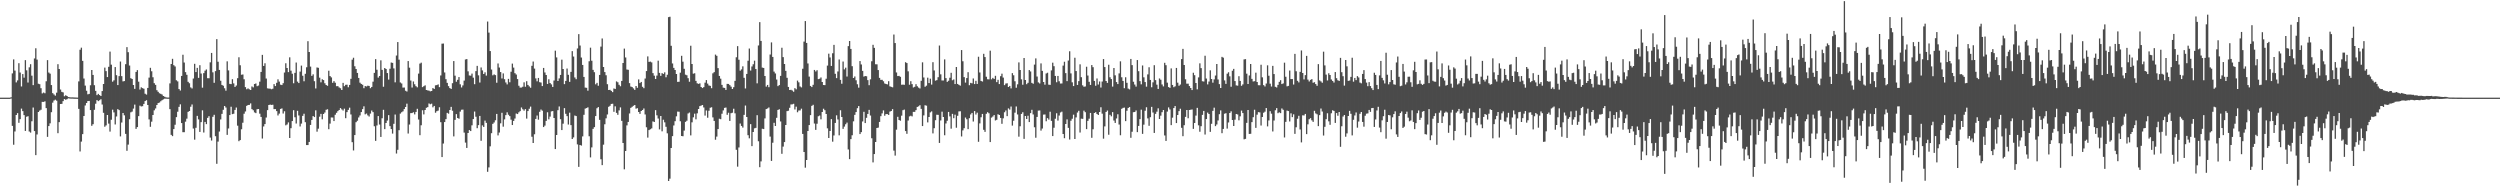<?xml version="1.0" encoding="UTF-8"?>
<svg xmlns="http://www.w3.org/2000/svg" width="1920" height="150">
  <path d="M0 75.000h1v1.000H0zM1 75.000h1v1.000H1zM2 75.000h1v1.000H2zM3 75.000h1v1.000H3zM4 75.000h1v1.000H4zM5 75.000h1v1.000H5zM6 75.000h1v1.000H6zM7 75.000h1v1.000H7zM8 74.681h1v1.000H8zM9 56.368h1v40.293H9zM10 45.606h1v65.567H10zM11 54.201h1v46.786H11zM12 63.270h1v25.026H12zM13 61.754h1v25.116H13zM14 48.545h1v45.758H14zM15 55.708h1v35.765H15zM16 66.389h1v17.027H16zM17 56.885h1v28.478H17zM18 59.657h1v28.760H18zM19 46.176h1v54.369H19zM20 54.029h1v35.633H20zM21 63.397h1v25.841H21zM22 51.715h1v49.314H22zM23 49.319h1v52.519H23zM24 58.122h1v35.023H24zM25 65.357h1v17.223H25zM26 44.898h1v55.740H26zM27 37.081h1v82.066H27zM28 45.775h1v57.492H28zM29 64.289h1v21.705H29zM30 64.657h1v20.289H30zM31 67.719h1v16.556H31zM32 71.718h1v6.506H32zM33 71.068h1v7.218H33zM34 71.633h1v6.172H34zM35 62.417h1v20.641H35zM36 46.158h1v58.932H36zM37 55.689h1v41.120H37zM38 56.567h1v38.133H38zM39 65.339h1v20.818H39zM40 71.548h1v7.308H40zM41 72.529h1v4.701H41zM42 73.490h1v3.047H42zM43 71.154h1v6.137H43zM44 49.280h1v53.011H44zM45 52.991h1v40.793H45zM46 68.759h1v11.103H46zM47 70.559h1v9.214H47zM48 70.977h1v6.712H48zM49 73.937h1v2.141H49zM50 73.160h1v3.464H50zM51 73.722h1v2.442H51zM52 74.541h1v1.000H52zM53 74.674h1v1.000H53zM54 74.790h1v1.000H54zM55 74.761h1v1.000H55zM56 74.811h1v1.000H56zM57 74.877h1v1.000H57zM58 74.891h1v1.000H58zM59 74.948h1v1.000H59zM60 62.534h1v21.073H60zM61 38.210h1v78.111H61zM62 36.619h1v72.127H62zM63 46.755h1v56.266H63zM64 60.297h1v28.798H64zM65 65.762h1v15.237H65zM66 69.663h1v9.436H66zM67 72.435h1v5.179H67zM68 72.115h1v5.409H68zM69 65.503h1v19.038H69zM70 53.784h1v42.811H70zM71 57.571h1v37.817H71zM72 65.446h1v18.877H72zM73 69.761h1v9.902H73zM74 73.076h1v3.780H74zM75 72.115h1v5.564H75zM76 73.008h1v4.001H76zM77 73.734h1v2.504H77zM78 69.962h1v10.319H78zM79 64.514h1v22.125H79zM80 51.896h1v45.442H80zM81 54.647h1v41.660H81zM82 59.204h1v29.109H82zM83 51.314h1v43.608H83zM84 39.622h1v61.462H84zM85 49.643h1v42.327H85zM86 62.717h1v21.511H86zM87 61.697h1v24.617H87zM88 51.489h1v44.088H88zM89 57.763h1v31.680H89zM90 65.310h1v18.525H90zM91 58.483h1v26.124H91zM92 47.273h1v57.456H92zM93 58.480h1v35.629H93zM94 62.507h1v24.290H94zM95 62.275h1v26.307H95zM96 49.312h1v53.477H96zM97 36.213h1v79.577H97zM98 40.095h1v70.969H98zM99 50.330h1v41.212H99zM100 60.080h1v26.178H100zM101 60.664h1v25.029H101zM102 65.281h1v18.137H102zM103 68.268h1v12.060H103zM104 55.247h1v43.737H104zM105 53.878h1v43.725H105zM106 62.717h1v26.472H106zM107 68.746h1v12.412H107zM108 67.094h1v14.652H108zM109 67.679h1v13.885H109zM110 68.159h1v11.649H110zM111 71.969h1v5.637H111zM112 72.659h1v4.308H112zM113 67.518h1v13.105H113zM114 59.594h1v32.129H114zM115 52.082h1v45.305H115zM116 54.730h1v38.704H116zM117 59.327h1v28.983H117zM118 63.892h1v20.854H118zM119 65.171h1v18.122H119zM120 69.268h1v11.358H120zM121 70.522h1v8.616H121zM122 71.623h1v7.100H122zM123 72.083h1v5.697H123zM124 72.623h1v4.332H124zM125 73.708h1v2.620H125zM126 74.304h1v1.452H126zM127 74.760h1v1.000H127zM128 74.904h1v1.000H128zM129 74.903h1v1.000H129zM130 64.047h1v19.765H130zM131 49.167h1v54.396H131zM132 45.140h1v59.409H132zM133 50.078h1v49.035H133zM134 51.063h1v44.723H134zM135 61.635h1v28.303H135zM136 62.510h1v23.299H136zM137 68.394h1v13.697H137zM138 69.551h1v10.589H138zM139 58.322h1v36.195H139zM140 42.034h1v59.499H140zM141 48.019h1v53.510H141zM142 55.419h1v38.022H142zM143 57.444h1v33.696H143zM144 62.800h1v23.090H144zM145 63.962h1v21.261H145zM146 67.120h1v14.831H146zM147 67.928h1v12.278H147zM148 60.321h1v38.411H148zM149 48.983h1v58.281H149zM150 55.339h1v42.817H150zM151 52.103h1v36.904H151zM152 59.813h1v31.883H152zM153 50.098h1v51.231H153zM154 56.483h1v37.307H154zM155 67.308h1v17.427H155zM156 56.145h1v45.666H156zM157 54.276h1v39.346H157zM158 53.348h1v41.967H158zM159 60.043h1v30.484H159zM160 60.099h1v29.123H160zM161 47.860h1v57.821H161zM162 40.655h1v67.255H162zM163 55.538h1v34.181H163zM164 63.567h1v24.623H164zM165 54.651h1v49.960H165zM166 30.067h1v95.713H166zM167 47.389h1v61.370H167zM168 53.726h1v47.290H168zM169 61.990h1v29.735H169zM170 65.222h1v22.218H170zM171 65.860h1v18.485H171zM172 67.777h1v13.633H172zM173 69.647h1v12.945H173zM174 47.097h1v56.468H174zM175 54.059h1v44.627H175zM176 64.394h1v23.964H176zM177 64.612h1v17.380H177zM178 60.842h1v26.800H178zM179 64.043h1v23.327H179zM180 66.761h1v17.669H180zM181 65.716h1v16.847H181zM182 60.046h1v36.455H182zM183 43.975h1v64.453H183zM184 50.113h1v57.440H184zM185 57.395h1v41.889H185zM186 57.203h1v37.077H186zM187 60.863h1v26.496H187zM188 66.900h1v18.706H188zM189 68.548h1v12.764H189zM190 67.873h1v12.791H190zM191 68.590h1v11.946H191zM192 69.127h1v10.261H192zM193 66.413h1v17.393H193zM194 67.122h1v17.585H194zM195 64.504h1v21.841H195zM196 64.115h1v22.750H196zM197 66.178h1v17.754H197zM198 65.691h1v18.046H198zM199 62.725h1v24.554H199zM200 55.240h1v34.548H200zM201 42.133h1v64.285H201zM202 50.658h1v46.444H202zM203 48.589h1v46.696H203zM204 60.296h1v29.994H204zM205 67.817h1v16.753H205zM206 68.047h1v12.599H206zM207 68.095h1v12.250H207zM208 68.532h1v12.076H208zM209 68.142h1v12.299H209zM210 64.621h1v19.198H210zM211 66.076h1v17.696H211zM212 63.577h1v21.786H212zM213 60.915h1v27.774H213zM214 62.651h1v24.583H214zM215 65.003h1v18.636H215zM216 65.322h1v17.932H216zM217 63.916h1v23.283H217zM218 55.687h1v29.760H218zM219 48.566h1v47.706H219zM220 52.228h1v43.361H220zM221 55.377h1v38.606H221zM222 44.030h1v61.956H222zM223 54.281h1v44.172H223zM224 56.634h1v36.363H224zM225 63.933h1v20.687H225zM226 55.937h1v34.108H226zM227 48.048h1v46.839H227zM228 62.684h1v22.429H228zM229 63.815h1v24.873H229zM230 55.015h1v42.126H230zM231 50.390h1v44.523H231zM232 58.158h1v30.835H232zM233 62.422h1v24.940H233zM234 56.701h1v37.141H234zM235 51.661h1v59.732H235zM236 31.638h1v79.752H236zM237 39.952h1v69.038H237zM238 51.127h1v44.826H238zM239 58.268h1v33.823H239zM240 57.078h1v32.078H240zM241 62.357h1v27.561H241zM242 67.932h1v16.814H242zM243 51.836h1v49.281H243zM244 52.085h1v46.750H244zM245 59.657h1v29.932H245zM246 63.234h1v24.211H246zM247 60.894h1v30.737H247zM248 61.488h1v26.039H248zM249 63.967h1v22.483H249zM250 65.265h1v19.068H250zM251 65.893h1v18.033H251zM252 54.326h1v44.916H252zM253 58.414h1v36.534H253zM254 59.450h1v30.772H254zM255 63.588h1v26.677H255zM256 62.317h1v30.674H256zM257 63.545h1v24.568H257zM258 66.207h1v20.405H258zM259 66.172h1v19.186H259zM260 67.181h1v17.284H260zM261 67.784h1v15.235H261zM262 69.111h1v14.899H262zM263 63.617h1v21.298H263zM264 66.218h1v17.238H264zM265 65.148h1v25.623H265zM266 65.021h1v21.083H266zM267 67.015h1v17.355H267zM268 65.242h1v17.452H268zM269 60.495h1v27.425H269zM270 45.802h1v63.431H270zM271 44.331h1v71.216H271zM272 50.901h1v52.846H272zM273 52.997h1v40.849H273zM274 55.999h1v36.744H274zM275 59.851h1v30.339H275zM276 63.485h1v25.217H276zM277 64.436h1v21.648H277zM278 65.098h1v18.727H278zM279 67.729h1v13.914H279zM280 66.117h1v21.671H280zM281 66.426h1v20.774H281zM282 65.791h1v22.852H282zM283 65.982h1v23.534H283zM284 67.747h1v19.502H284zM285 66.763h1v18.129H285zM286 62.696h1v23.416H286zM287 55.982h1v40.974H287zM288 45.406h1v62.778H288zM289 53.549h1v42.783H289zM290 59.578h1v29.561H290zM291 58.343h1v37.300H291zM292 46.336h1v58.828H292zM293 53.646h1v37.172H293zM294 66.633h1v17.673H294zM295 52.232h1v46.950H295zM296 52.983h1v41.483H296zM297 56.093h1v36.486H297zM298 61.111h1v27.335H298zM299 52.768h1v44.107H299zM300 48.042h1v51.088H300zM301 48.296h1v54.287H301zM302 52.514h1v42.563H302zM303 63.255h1v24.707H303zM304 42.642h1v75.287H304zM305 32.297h1v82.726H305zM306 45.817h1v54.152H306zM307 63.354h1v23.881H307zM308 64.113h1v22.103H308zM309 67.286h1v18.197H309zM310 67.246h1v16.515H310zM311 69.702h1v12.460H311zM312 70.272h1v9.366H312zM313 46.877h1v55.694H313zM314 51.969h1v43.699H314zM315 61.831h1v25.053H315zM316 67.201h1v19.641H316zM317 62.576h1v23.652H317zM318 64.715h1v23.161H318zM319 66.219h1v19.725H319zM320 67.046h1v16.535H320zM321 56.533h1v35.265H321zM322 48.854h1v54.959H322zM323 48.122h1v48.067H323zM324 66.907h1v17.759H324zM325 66.184h1v21.688H325zM326 65.534h1v18.969H326zM327 69.107h1v13.663H327zM328 69.403h1v12.865H328zM329 69.643h1v9.794H329zM330 70.153h1v9.899H330zM331 69.884h1v9.736H331zM332 67.650h1v14.795H332zM333 68.284h1v13.096H333zM334 65.544h1v21.061H334zM335 65.325h1v20.093H335zM336 64.811h1v20.110H336zM337 66.894h1v15.472H337zM338 57.944h1v35.910H338zM339 33.542h1v87.066H339zM340 33.455h1v76.794H340zM341 55.677h1v38.057H341zM342 60.805h1v30.708H342zM343 63.617h1v23.077H343zM344 66.129h1v21.167H344zM345 67.652h1v16.841H345zM346 68.281h1v13.777H346zM347 63.904h1v21.134H347zM348 46.911h1v57.823H348zM349 58.107h1v33.962H349zM350 62.757h1v24.906H350zM351 61.301h1v29.320H351zM352 59.195h1v31.970H352zM353 64.754h1v20.940H353zM354 67.155h1v17.124H354zM355 65.576h1v18.590H355zM356 61.903h1v39.947H356zM357 45.644h1v63.896H357zM358 45.341h1v68.289H358zM359 54.773h1v47.395H359zM360 57.961h1v41.943H360zM361 58.134h1v42.515H361zM362 56.502h1v39.733H362zM363 59.639h1v31.822H363zM364 64.668h1v21.009H364zM365 54.626h1v35.036H365zM366 50.600h1v47.861H366zM367 57.878h1v38.235H367zM368 63.411h1v25.641H368zM369 51.830h1v56.312H369zM370 54.071h1v42.214H370zM371 56.825h1v40.646H371zM372 55.573h1v37.067H372zM373 58.082h1v36.276H373zM374 16.532h1v115.409H374zM375 25.023h1v103.530H375zM376 39.195h1v73.206H376zM377 53.391h1v48.882H377zM378 57.845h1v37.301H378zM379 57.128h1v36.937H379zM380 57.687h1v34.661H380zM381 63.526h1v23.966H381zM382 48.755h1v55.228H382zM383 51.891h1v49.872H383zM384 55.338h1v39.364H384zM385 60.275h1v26.368H385zM386 56.383h1v40.917H386zM387 60.809h1v30.881H387zM388 63.346h1v25.083H388zM389 64.820h1v21.457H389zM390 60.576h1v27.531H390zM391 63.176h1v26.028H391zM392 55.083h1v36.828H392zM393 48.830h1v47.195H393zM394 51.908h1v40.976H394zM395 56.235h1v34.782H395zM396 57.228h1v29.975H396zM397 60.705h1v26.874H397zM398 65.821h1v20.438H398zM399 67.287h1v18.072H399zM400 67.201h1v15.335H400zM401 66.627h1v17.308H401zM402 63.212h1v21.782H402zM403 66.606h1v17.194H403zM404 62.367h1v28.715H404zM405 65.214h1v20.062H405zM406 66.368h1v17.160H406zM407 67.393h1v14.501H407zM408 50.540h1v54.480H408zM409 47.233h1v62.594H409zM410 52.690h1v50.415H410zM411 60.200h1v31.135H411zM412 62.452h1v26.265H412zM413 59.874h1v32.017H413zM414 63.154h1v22.727H414zM415 63.391h1v20.719H415zM416 66.088h1v18.910H416zM417 52.176h1v45.392H417zM418 55.672h1v40.766H418zM419 57.587h1v35.257H419zM420 64.480h1v21.721H420zM421 60.870h1v30.782H421zM422 63.776h1v25.788H422zM423 64.825h1v20.753H423zM424 66.762h1v18.537H424zM425 61.862h1v28.757H425zM426 38.896h1v75.604H426zM427 44.058h1v59.611H427zM428 62.218h1v22.435H428zM429 60.200h1v21.550H429zM430 57.527h1v34.021H430zM431 45.827h1v54.078H431zM432 53.004h1v41.954H432zM433 64.622h1v18.400H433zM434 62.149h1v25.243H434zM435 52.612h1v36.581H435zM436 57.434h1v38.194H436zM437 62.850h1v23.686H437zM438 55.205h1v40.918H438zM439 39.262h1v67.509H439zM440 43.423h1v62.083H440zM441 59.517h1v29.208H441zM442 60.846h1v28.284H442zM443 37.229h1v73.681H443zM444 26.210h1v101.968H444zM445 34.974h1v76.389H445zM446 44.185h1v67.626H446zM447 49.894h1v54.872H447zM448 59.109h1v29.053H448zM449 67.266h1v16.137H449zM450 67.452h1v15.548H450zM451 69.621h1v12.807H451zM452 47.046h1v57.589H452zM453 36.632h1v84.228H453zM454 46.622h1v66.602H454zM455 53.638h1v45.336H455zM456 55.452h1v42.175H456zM457 64.757h1v24.394H457zM458 63.660h1v19.502H458zM459 65.863h1v16.377H459zM460 57.571h1v34.469H460zM461 35.797h1v86.532H461zM462 29.552h1v97.260H462zM463 51.445h1v59.653H463zM464 55.364h1v40.086H464zM465 57.819h1v33.049H465zM466 64.678h1v23.221H466zM467 69.132h1v12.867H467zM468 68.991h1v12.281H468zM469 69.779h1v10.061H469zM470 70.747h1v8.935H470zM471 67.933h1v17.920H471zM472 68.297h1v13.374H472zM473 62.517h1v24.183H473zM474 63.185h1v24.993H474zM475 65.108h1v19.700H475zM476 66.231h1v16.236H476zM477 62.167h1v30.634H477zM478 48.362h1v61.445H478zM479 37.347h1v92.711H479zM480 44.126h1v71.860H480zM481 53.420h1v42.901H481zM482 53.617h1v40.016H482zM483 63.865h1v23.275H483zM484 66.472h1v16.372H484zM485 66.856h1v15.151H485zM486 67.880h1v13.381H486zM487 69.032h1v11.632H487zM488 66.037h1v17.419H488zM489 67.449h1v15.631H489zM490 60.965h1v25.056H490zM491 63.788h1v23.665H491zM492 62.928h1v22.330H492zM493 66.641h1v17.814H493zM494 67.740h1v15.542H494zM495 60.289h1v27.620H495zM496 54.575h1v43.168H496zM497 43.332h1v62.339H497zM498 47.522h1v52.394H498zM499 47.310h1v51.958H499zM500 47.935h1v50.684H500zM501 56.188h1v37.038H501zM502 58.138h1v35.554H502zM503 60.660h1v23.909H503zM504 58.086h1v30.479H504zM505 46.584h1v44.436H505zM506 55.938h1v43.428H506zM507 58.252h1v30.853H507zM508 56.151h1v44.715H508zM509 56.758h1v35.216H509zM510 55.557h1v38.390H510zM511 59.351h1v38.041H511zM512 57.372h1v45.052H512zM513 13.173h1v125.829H513zM514 12.874h1v124.350H514zM515 35.186h1v78.487H515zM516 48.731h1v55.820H516zM517 52.145h1v44.237H517zM518 53.745h1v39.314H518zM519 56.832h1v32.512H519zM520 62.870h1v22.864H520zM521 62.757h1v23.034H521zM522 55.822h1v37.328H522zM523 42.841h1v61.589H523zM524 47.348h1v57.324H524zM525 52.854h1v47.438H525zM526 57.364h1v36.221H526zM527 57.800h1v34.905H527zM528 60.081h1v27.044H528zM529 62.789h1v23.654H529zM530 35.099h1v68.876H530zM531 49.176h1v44.794H531zM532 56.579h1v33.553H532zM533 56.245h1v31.070H533zM534 62.098h1v29.533H534zM535 63.997h1v23.056H535zM536 64.397h1v19.338H536zM537 64.017h1v17.479H537zM538 66.805h1v14.276H538zM539 67.614h1v13.040H539zM540 66.939h1v15.585H540zM541 63.466h1v25.313H541zM542 61.505h1v23.350H542zM543 64.184h1v26.221H543zM544 65.641h1v19.389H544zM545 65.958h1v16.793H545zM546 67.746h1v14.633H546zM547 56.322h1v33.824H547zM548 55.373h1v37.526H548zM549 41.915h1v65.385H549zM550 42.872h1v62.056H550zM551 52.320h1v46.816H551zM552 58.318h1v32.850H552zM553 60.439h1v31.121H553zM554 65.159h1v22.187H554zM555 67.314h1v17.465H555zM556 67.519h1v15.333H556zM557 69.057h1v13.554H557zM558 64.427h1v23.739H558zM559 64.453h1v22.126H559zM560 65.371h1v27.502H560zM561 66.552h1v20.374H561zM562 68.361h1v18.234H562zM563 66.962h1v16.563H563zM564 62.102h1v24.949H564zM565 43.996h1v71.070H565zM566 35.430h1v92.591H566zM567 45.877h1v67.368H567zM568 54.286h1v40.582H568zM569 53.293h1v43.434H569zM570 50.950h1v47.052H570zM571 59.737h1v28.495H571zM572 67.937h1v13.126H572zM573 56.789h1v33.087H573zM574 46.661h1v57.160H574zM575 37.294h1v68.939H575zM576 54.196h1v41.126H576zM577 51.053h1v61.177H577zM578 49.360h1v52.032H578zM579 46.601h1v51.977H579zM580 52.985h1v45.216H580zM581 64.021h1v24.462H581zM582 34.939h1v73.539H582zM583 17.002h1v111.408H583zM584 31.454h1v92.491H584zM585 51.894h1v46.992H585zM586 52.162h1v46.965H586zM587 58.363h1v32.587H587zM588 66.486h1v17.265H588zM589 65.226h1v18.096H589zM590 66.961h1v15.568H590zM591 41.891h1v63.030H591zM592 32.539h1v91.040H592zM593 43.716h1v65.917H593zM594 54.968h1v39.331H594zM595 56.403h1v40.349H595zM596 61.063h1v29.391H596zM597 66.151h1v18.255H597zM598 65.317h1v18.588H598zM599 58.277h1v34.992H599zM600 36.678h1v81.421H600zM601 43.892h1v68.706H601zM602 49.153h1v59.930H602zM603 54.444h1v41.565H603zM604 59.772h1v25.589H604zM605 66.782h1v18.281H605zM606 69.108h1v13.672H606zM607 68.962h1v11.250H607zM608 69.539h1v10.595H608zM609 70.430h1v9.294H609zM610 67.691h1v16.356H610zM611 68.605h1v13.324H611zM612 61.924h1v24.290H612zM613 63.206h1v21.701H613zM614 66.427h1v18.373H614zM615 67.147h1v16.316H615zM616 52.792h1v50.086H616zM617 31.935h1v84.796H617zM618 16.182h1v112.603H618zM619 32.986h1v89.902H619zM620 48.728h1v51.898H620zM621 58.822h1v37.210H621zM622 65.975h1v22.422H622zM623 66.876h1v14.439H623zM624 65.125h1v15.348H624zM625 53.710h1v41.147H625zM626 54.867h1v44.859H626zM627 53.906h1v41.144H627zM628 60.757h1v28.543H628zM629 60.478h1v28.232H629zM630 59.482h1v32.164H630zM631 62.957h1v23.069H631zM632 65.284h1v18.243H632zM633 65.371h1v19.252H633zM634 60.477h1v27.083H634zM635 50.367h1v48.185H635zM636 41.214h1v64.768H636zM637 44.149h1v56.454H637zM638 50.616h1v40.880H638zM639 40.923h1v67.875H639zM640 34.441h1v69.590H640zM641 56.674h1v37.737H641zM642 60.030h1v28.565H642zM643 54.864h1v36.893H643zM644 45.648h1v58.290H644zM645 61.339h1v23.323H645zM646 64.297h1v25.583H646zM647 47.267h1v51.695H647zM648 53.286h1v43.964H648zM649 51.956h1v43.497H649zM650 58.780h1v35.363H650zM651 35.423h1v79.357H651zM652 31.475h1v90.751H652zM653 37.571h1v69.266H653zM654 50.819h1v53.064H654zM655 59.929h1v33.257H655zM656 58.746h1v29.448H656zM657 61.633h1v24.434H657zM658 64.729h1v18.393H658zM659 67.312h1v14.156H659zM660 46.906h1v56.076H660zM661 49.490h1v52.010H661zM662 54.424h1v38.884H662zM663 58.835h1v27.047H663zM664 58.344h1v36.167H664zM665 58.581h1v31.892H665zM666 61.550h1v25.963H666zM667 65.408h1v18.966H667zM668 60.928h1v27.793H668zM669 47.074h1v59.093H669zM670 34.396h1v90.333H670zM671 36.742h1v81.586H671zM672 49.362h1v59.672H672zM673 49.404h1v48.921H673zM674 53.820h1v44.154H674zM675 59.807h1v33.822H675zM676 61.354h1v27.870H676zM677 61.271h1v25.805H677zM678 62.387h1v22.376H678zM679 64.110h1v24.767H679zM680 64.518h1v23.106H680zM681 64.817h1v22.846H681zM682 62.357h1v25.919H682zM683 66.313h1v19.390H683zM684 66.698h1v18.559H684zM685 67.090h1v16.739H685zM686 26.532h1v89.127H686zM687 33.078h1v86.408H687zM688 55.636h1v43.966H688zM689 58.406h1v31.272H689zM690 58.261h1v33.895H690zM691 59.004h1v33.711H691zM692 65.054h1v23.801H692zM693 64.988h1v19.645H693zM694 65.150h1v19.011H694zM695 47.750h1v52.885H695zM696 48.413h1v54.339H696zM697 54.790h1v37.799H697zM698 65.082h1v24.299H698zM699 62.342h1v26.530H699zM700 64.636h1v24.779H700zM701 67.152h1v18.781H701zM702 66.654h1v19.240H702zM703 64.653h1v19.919H703zM704 66.251h1v15.871H704zM705 67.258h1v14.399H705zM706 67.923h1v12.858H706zM707 62.031h1v21.601H707zM708 47.881h1v48.941H708zM709 59.479h1v29.166H709zM710 66.591h1v14.245H710zM711 65.780h1v15.392H711zM712 59.653h1v34.345H712zM713 63.788h1v26.072H713zM714 60.415h1v25.918H714zM715 64.952h1v20.624H715zM716 47.777h1v54.690H716zM717 54.130h1v44.323H717zM718 61.977h1v30.315H718zM719 61.525h1v26.613H719zM720 59.277h1v28.921H720zM721 34.992h1v74.780H721zM722 57.076h1v35.439H722zM723 61.784h1v23.991H723zM724 61.804h1v28.068H724zM725 45.636h1v58.243H725zM726 60.000h1v34.798H726zM727 62.891h1v29.831H727zM728 61.996h1v23.990H728zM729 59.701h1v29.712H729zM730 55.903h1v42.921H730zM731 61.644h1v25.796H731zM732 61.054h1v29.746H732zM733 64.569h1v23.477H733zM734 51.473h1v46.641H734zM735 64.465h1v24.474H735zM736 65.190h1v20.382H736zM737 65.803h1v19.630H737zM738 38.429h1v66.362H738zM739 47.061h1v53.089H739zM740 59.249h1v39.189H740zM741 63.452h1v26.825H741zM742 59.954h1v31.627H742zM743 55.458h1v43.738H743zM744 65.440h1v25.347H744zM745 63.623h1v24.265H745zM746 64.004h1v22.713H746zM747 60.272h1v33.078H747zM748 64.544h1v20.738H748zM749 62.031h1v25.927H749zM750 64.452h1v22.053H750zM751 43.554h1v65.343H751zM752 55.675h1v39.098H752zM753 62.158h1v27.884H753zM754 62.613h1v24.869H754zM755 41.322h1v58.359H755zM756 43.825h1v57.436H756zM757 58.956h1v28.453H757zM758 60.882h1v25.293H758zM759 60.970h1v26.020H759zM760 38.913h1v70.189H760zM761 60.921h1v29.419H761zM762 59.808h1v29.702H762zM763 60.626h1v27.752H763zM764 58.197h1v34.323H764zM765 63.072h1v28.928H765zM766 61.295h1v26.447H766zM767 64.585h1v23.720H767zM768 58.532h1v32.053H768zM769 56.585h1v38.498H769zM770 59.598h1v31.266H770zM771 65.377h1v20.864H771zM772 64.141h1v20.707H772zM773 63.924h1v25.277H773zM774 66.823h1v16.426H774zM775 65.999h1v18.154H775zM776 67.909h1v13.912H776zM777 56.167h1v40.294H777zM778 57.791h1v34.922H778zM779 62.428h1v24.101H779zM780 67.383h1v14.395H780zM781 64.779h1v23.108H781zM782 47.901h1v57.058H782zM783 53.769h1v43.209H783zM784 60.921h1v26.583H784zM785 65.069h1v21.163H785zM786 44.544h1v62.103H786zM787 61.421h1v27.673H787zM788 64.678h1v26.737H788zM789 63.615h1v25.279H789zM790 53.802h1v39.969H790zM791 54.897h1v31.971H791zM792 63.637h1v20.687H792zM793 64.295h1v23.622H793zM794 49.598h1v48.117H794zM795 44.875h1v60.900H795zM796 58.771h1v31.010H796zM797 63.307h1v21.625H797zM798 64.102h1v20.716H798zM799 48.709h1v51.596H799zM800 54.414h1v44.284H800zM801 62.976h1v25.032H801zM802 65.006h1v22.901H802zM803 56.434h1v36.693H803zM804 55.840h1v34.906H804zM805 65.042h1v26.816H805zM806 65.188h1v20.635H806zM807 54.042h1v38.776H807zM808 48.111h1v56.392H808zM809 50.824h1v47.272H809zM810 58.318h1v32.867H810zM811 63.190h1v23.809H811zM812 58.315h1v34.282H812zM813 62.407h1v26.346H813zM814 64.147h1v22.203H814zM815 64.085h1v21.698H815zM816 50.363h1v52.572H816zM817 47.434h1v58.697H817zM818 56.170h1v39.064H818zM819 62.320h1v29.372H819zM820 46.479h1v51.707H820zM821 39.359h1v67.803H821zM822 56.369h1v36.343H822zM823 63.211h1v27.977H823zM824 66.076h1v22.007H824zM825 44.346h1v62.409H825zM826 54.554h1v35.603H826zM827 65.214h1v21.219H827zM828 62.288h1v22.810H828zM829 49.431h1v52.340H829zM830 59.278h1v31.847H830zM831 65.519h1v25.789H831zM832 66.595h1v18.414H832zM833 66.394h1v19.771H833zM834 51.277h1v47.876H834zM835 57.990h1v34.828H835zM836 62.827h1v28.313H836zM837 65.204h1v21.536H837zM838 49.948h1v55.872H838zM839 51.603h1v47.692H839zM840 62.164h1v24.645H840zM841 65.857h1v20.288H841zM842 60.252h1v27.323H842zM843 64.932h1v23.408H843zM844 62.542h1v23.468H844zM845 67.228h1v15.132H845zM846 62.597h1v24.723H846zM847 45.363h1v61.148H847zM848 51.503h1v45.589H848zM849 62.219h1v23.768H849zM850 63.620h1v21.255H850zM851 49.729h1v53.755H851zM852 59.350h1v28.795H852zM853 60.720h1v28.606H853zM854 66.531h1v19.581H854zM855 52.234h1v40.311H855zM856 57.871h1v36.549H856zM857 63.003h1v27.995H857zM858 64.544h1v23.212H858zM859 56.354h1v39.262H859zM860 47.112h1v56.769H860zM861 59.349h1v24.224H861zM862 62.139h1v20.693H862zM863 67.728h1v14.924H863zM864 59.349h1v33.678H864zM865 63.567h1v21.495H865zM866 68.023h1v14.882H866zM867 68.655h1v13.593H867zM868 45.268h1v60.588H868zM869 50.047h1v51.103H869zM870 62.771h1v23.408H870zM871 64.897h1v21.131H871zM872 66.531h1v18.312H872zM873 46.150h1v55.340H873zM874 54.695h1v42.001H874zM875 62.335h1v29.146H875zM876 64.790h1v19.427H876zM877 50.281h1v52.548H877zM878 59.389h1v36.368H878zM879 63.014h1v22.046H879zM880 66.565h1v15.821H880zM881 57.153h1v33.785H881zM882 51.652h1v44.949H882zM883 61.410h1v28.618H883zM884 66.997h1v15.074H884zM885 63.244h1v23.181H885zM886 50.094h1v52.010H886zM887 61.526h1v25.909H887zM888 65.044h1v20.709H888zM889 68.324h1v14.891H889zM890 60.250h1v31.158H890zM891 61.231h1v27.604H891zM892 64.878h1v21.293H892zM893 66.356h1v18.101H893zM894 48.219h1v55.829H894zM895 50.086h1v58.165H895zM896 63.472h1v22.242H896zM897 66.859h1v15.649H897zM898 67.469h1v16.616H898zM899 52.529h1v43.588H899zM900 65.248h1v25.096H900zM901 66.992h1v15.991H901zM902 66.320h1v15.121H902zM903 52.190h1v42.318H903zM904 63.490h1v24.807H904zM905 65.848h1v19.501H905zM906 64.912h1v18.594H906zM907 45.356h1v52.774H907zM908 37.542h1v67.063H908zM909 49.940h1v46.231H909zM910 60.857h1v28.894H910zM911 64.240h1v20.262H911zM912 64.251h1v26.581H912zM913 66.077h1v18.381H913zM914 67.579h1v16.701H914zM915 69.182h1v14.910H915zM916 55.872h1v43.081H916zM917 57.772h1v36.701H917zM918 63.755h1v25.051H918zM919 68.630h1v14.192H919zM920 59.450h1v36.799H920zM921 48.650h1v52.539H921zM922 52.303h1v44.595H922zM923 62.430h1v25.797H923zM924 62.636h1v22.547H924zM925 42.822h1v60.488H925zM926 60.329h1v31.119H926zM927 64.805h1v21.689H927zM928 62.640h1v24.889H928zM929 54.007h1v47.278H929zM930 60.662h1v34.439H930zM931 63.470h1v21.698H931zM932 60.957h1v21.718H932zM933 57.986h1v38.881H933zM934 49.135h1v46.463H934zM935 61.041h1v31.461H935zM936 64.623h1v23.099H936zM937 67.564h1v17.217H937zM938 43.677h1v58.637H938zM939 44.282h1v54.751H939zM940 61.768h1v25.573H940zM941 64.407h1v22.505H941zM942 56.598h1v42.160H942zM943 55.497h1v38.554H943zM944 58.641h1v28.125H944zM945 66.590h1v18.933H945zM946 54.342h1v37.828H946zM947 52.897h1v43.863H947zM948 62.235h1v29.684H948zM949 65.610h1v21.960H949zM950 65.815h1v22.090H950zM951 58.537h1v33.890H951zM952 62.150h1v27.205H952zM953 65.917h1v19.021H953zM954 64.801h1v22.015H954zM955 45.612h1v61.411H955zM956 45.391h1v61.240H956zM957 56.562h1v37.802H957zM958 64.495h1v19.981H958zM959 57.970h1v44.882H959zM960 49.136h1v53.644H960zM961 60.565h1v33.210H961zM962 62.541h1v27.446H962zM963 62.364h1v21.892H963zM964 55.829h1v42.354H964zM965 62.987h1v25.076H965zM966 65.436h1v20.692H966zM967 65.476h1v20.832H967zM968 49.709h1v46.689H968zM969 59.380h1v30.461H969zM970 65.380h1v21.205H970zM971 66.430h1v19.351H971zM972 64.168h1v18.838H972zM973 50.150h1v46.910H973zM974 58.152h1v34.361H974zM975 64.273h1v21.145H975zM976 66.445h1v20.842H976zM977 50.583h1v50.407H977zM978 56.898h1v35.672H978zM979 66.673h1v17.995H979zM980 67.149h1v15.890H980zM981 65.202h1v21.721H981zM982 62.868h1v23.403H982zM983 61.582h1v25.283H983zM984 64.548h1v18.748H984zM985 64.032h1v20.274H985zM986 48.104h1v57.468H986zM987 58.929h1v34.648H987zM988 66.280h1v18.682H988zM989 65.927h1v19.363H989zM990 54.155h1v39.149H990zM991 60.719h1v26.315H991zM992 60.745h1v29.218H992zM993 64.909h1v22.917H993zM994 41.345h1v61.480H994zM995 54.731h1v43.001H995zM996 62.057h1v29.128H996zM997 63.294h1v25.664H997zM998 55.169h1v44.270H998zM999 38.742h1v70.619H999zM1000 56.041h1v32.546H1000zM1001 60.958h1v27.712H1001zM1002 57.678h1v29.816H1002zM1003 42.919h1v60.117H1003zM1004 61.137h1v34.355H1004zM1005 62.555h1v28.990H1005zM1006 61.345h1v29.372H1006zM1007 60.776h1v31.635H1007zM1008 63.546h1v30.025H1008zM1009 63.117h1v21.993H1009zM1010 64.583h1v22.509H1010zM1011 65.885h1v21.936H1011zM1012 49.257h1v47.599H1012zM1013 61.767h1v26.630H1013zM1014 62.493h1v20.861H1014zM1015 63.553h1v22.122H1015zM1016 39.671h1v64.401H1016zM1017 50.217h1v47.159H1017zM1018 57.305h1v34.232H1018zM1019 61.810h1v25.194H1019zM1020 56.259h1v36.917H1020zM1021 57.612h1v38.219H1021zM1022 61.030h1v25.984H1022zM1023 62.172h1v22.520H1023zM1024 63.409h1v21.783H1024zM1025 55.355h1v39.032H1025zM1026 60.047h1v26.778H1026zM1027 61.636h1v27.245H1027zM1028 62.157h1v23.877H1028zM1029 44.433h1v68.326H1029zM1030 55.452h1v41.519H1030zM1031 58.540h1v30.948H1031zM1032 65.729h1v22.586H1032zM1033 46.104h1v58.920H1033zM1034 50.958h1v51.485H1034zM1035 62.104h1v26.995H1035zM1036 61.851h1v23.273H1036zM1037 59.020h1v28.359H1037zM1038 44.330h1v59.671H1038zM1039 62.730h1v29.293H1039zM1040 59.833h1v28.870H1040zM1041 61.533h1v24.845H1041zM1042 58.468h1v39.602H1042zM1043 59.480h1v33.843H1043zM1044 63.419h1v23.966H1044zM1045 64.014h1v22.011H1045zM1046 56.785h1v36.863H1046zM1047 53.851h1v43.435H1047zM1048 60.712h1v28.150H1048zM1049 63.440h1v23.853H1049zM1050 66.206h1v20.876H1050zM1051 63.096h1v21.348H1051zM1052 66.084h1v19.816H1052zM1053 67.721h1v15.321H1053zM1054 69.171h1v13.742H1054zM1055 55.837h1v41.625H1055zM1056 57.545h1v34.185H1056zM1057 65.228h1v19.589H1057zM1058 68.438h1v13.594H1058zM1059 57.908h1v40.076H1059zM1060 46.776h1v54.763H1060zM1061 59.781h1v32.645H1061zM1062 61.678h1v27.555H1062zM1063 64.123h1v20.177H1063zM1064 40.514h1v65.992H1064zM1065 57.380h1v36.290H1065zM1066 64.757h1v23.578H1066zM1067 63.050h1v25.554H1067zM1068 53.790h1v45.500H1068zM1069 61.461h1v28.635H1069zM1070 64.744h1v22.843H1070zM1071 65.071h1v20.455H1071zM1072 47.995h1v55.209H1072zM1073 43.444h1v61.710H1073zM1074 58.962h1v30.128H1074zM1075 66.209h1v20.628H1075zM1076 65.778h1v19.820H1076zM1077 49.101h1v49.176H1077zM1078 55.014h1v42.254H1078zM1079 64.881h1v22.661H1079zM1080 63.211h1v22.565H1080zM1081 58.939h1v31.447H1081zM1082 58.862h1v34.275H1082zM1083 63.164h1v29.338H1083zM1084 66.653h1v18.091H1084zM1085 53.991h1v39.656H1085zM1086 47.446h1v51.754H1086zM1087 55.281h1v39.302H1087zM1088 64.786h1v22.128H1088zM1089 64.393h1v20.469H1089zM1090 61.687h1v30.443H1090zM1091 64.362h1v26.059H1091zM1092 65.222h1v20.613H1092zM1093 64.423h1v20.825H1093zM1094 45.738h1v57.265H1094zM1095 45.666h1v57.673H1095zM1096 57.947h1v37.718H1096zM1097 63.863h1v19.933H1097zM1098 47.859h1v59.793H1098zM1099 47.700h1v56.256H1099zM1100 61.979h1v29.230H1100zM1101 62.683h1v26.471H1101zM1102 62.747h1v24.262H1102zM1103 39.590h1v71.606H1103zM1104 53.247h1v41.149H1104zM1105 66.330h1v20.179H1105zM1106 59.026h1v25.839H1106zM1107 48.714h1v45.762H1107zM1108 60.071h1v29.303H1108zM1109 61.866h1v24.741H1109zM1110 65.731h1v19.999H1110zM1111 65.210h1v21.227H1111zM1112 50.287h1v51.729H1112zM1113 53.550h1v42.721H1113zM1114 64.266h1v22.136H1114zM1115 67.326h1v16.994H1115zM1116 51.704h1v56.003H1116zM1117 52.700h1v47.895H1117zM1118 60.417h1v26.133H1118zM1119 64.883h1v20.605H1119zM1120 64.078h1v19.582H1120zM1121 61.983h1v25.293H1121zM1122 59.978h1v26.909H1122zM1123 66.344h1v18.668H1123zM1124 63.922h1v27.296H1124zM1125 45.714h1v58.166H1125zM1126 50.165h1v43.755H1126zM1127 60.338h1v26.283H1127zM1128 61.801h1v21.667H1128zM1129 43.315h1v62.063H1129zM1130 59.948h1v30.847H1130zM1131 64.171h1v22.066H1131zM1132 63.979h1v22.465H1132zM1133 56.714h1v37.843H1133zM1134 56.712h1v39.528H1134zM1135 62.678h1v27.849H1135zM1136 64.644h1v18.478H1136zM1137 58.862h1v36.706H1137zM1138 46.736h1v51.734H1138zM1139 61.284h1v28.508H1139zM1140 62.612h1v24.959H1140zM1141 60.952h1v27.204H1141zM1142 58.131h1v33.685H1142zM1143 63.944h1v23.379H1143zM1144 65.041h1v18.903H1144zM1145 64.593h1v19.881H1145zM1146 44.823h1v61.417H1146zM1147 55.559h1v39.758H1147zM1148 60.983h1v30.617H1148zM1149 62.641h1v26.358H1149zM1150 57.567h1v28.461H1150zM1151 48.624h1v56.978H1151zM1152 52.561h1v39.432H1152zM1153 63.390h1v23.628H1153zM1154 61.987h1v23.593H1154zM1155 52.925h1v40.287H1155zM1156 57.566h1v35.886H1156zM1157 60.819h1v29.372H1157zM1158 61.916h1v24.735H1158zM1159 49.730h1v45.874H1159zM1160 49.355h1v49.521H1160zM1161 58.308h1v31.909H1161zM1162 62.962h1v21.887H1162zM1163 54.836h1v32.962H1163zM1164 43.738h1v59.912H1164zM1165 55.336h1v35.585H1165zM1166 58.502h1v27.684H1166zM1167 62.699h1v23.180H1167zM1168 58.414h1v35.258H1168zM1169 61.967h1v28.765H1169zM1170 64.727h1v22.563H1170zM1171 67.328h1v17.959H1171zM1172 51.439h1v42.766H1172zM1173 52.777h1v39.597H1173zM1174 60.083h1v26.362H1174zM1175 63.127h1v23.074H1175zM1176 62.239h1v25.907H1176zM1177 56.202h1v43.170H1177zM1178 61.719h1v27.570H1178zM1179 63.261h1v23.516H1179zM1180 66.153h1v21.612H1180zM1181 57.488h1v40.565H1181zM1182 64.300h1v24.553H1182zM1183 63.028h1v22.566H1183zM1184 65.810h1v21.146H1184zM1185 45.937h1v62.994H1185zM1186 36.020h1v72.709H1186zM1187 54.176h1v46.685H1187zM1188 62.302h1v25.203H1188zM1189 62.769h1v23.655H1189zM1190 62.505h1v25.610H1190zM1191 68.224h1v15.090H1191zM1192 67.109h1v15.477H1192zM1193 68.440h1v13.361H1193zM1194 51.932h1v47.717H1194zM1195 56.448h1v39.553H1195zM1196 64.286h1v25.768H1196zM1197 68.821h1v14.404H1197zM1198 49.480h1v48.277H1198zM1199 46.573h1v58.419H1199zM1200 57.583h1v36.385H1200zM1201 61.552h1v24.862H1201zM1202 62.807h1v25.916H1202zM1203 45.599h1v60.308H1203zM1204 59.036h1v32.226H1204zM1205 61.199h1v28.774H1205zM1206 61.618h1v23.933H1206zM1207 56.191h1v39.639H1207zM1208 55.866h1v35.960H1208zM1209 62.761h1v27.175H1209zM1210 64.547h1v20.497H1210zM1211 49.433h1v46.460H1211zM1212 53.111h1v40.385H1212zM1213 60.905h1v27.570H1213zM1214 66.688h1v16.288H1214zM1215 65.277h1v16.791H1215zM1216 46.231h1v57.957H1216zM1217 51.106h1v48.429H1217zM1218 63.709h1v23.532H1218zM1219 62.186h1v21.293H1219zM1220 56.104h1v37.897H1220zM1221 60.694h1v35.781H1221zM1222 64.420h1v21.594H1222zM1223 67.099h1v17.444H1223zM1224 56.951h1v34.691H1224zM1225 54.260h1v40.541H1225zM1226 58.644h1v35.436H1226zM1227 64.948h1v26.337H1227zM1228 65.146h1v22.827H1228zM1229 56.486h1v31.459H1229zM1230 61.634h1v25.867H1230zM1231 65.576h1v17.477H1231zM1232 65.579h1v15.889H1232zM1233 43.400h1v60.583H1233zM1234 46.859h1v58.715H1234zM1235 60.544h1v30.160H1235zM1236 67.196h1v18.320H1236zM1237 47.885h1v54.715H1237zM1238 54.132h1v43.836H1238zM1239 62.462h1v25.865H1239zM1240 64.282h1v27.237H1240zM1241 62.130h1v24.011H1241zM1242 57.842h1v39.846H1242zM1243 58.808h1v31.684H1243zM1244 63.669h1v20.931H1244zM1245 64.103h1v21.584H1245zM1246 45.470h1v54.095H1246zM1247 55.564h1v38.907H1247zM1248 61.050h1v29.810H1248zM1249 58.604h1v29.433H1249zM1250 53.860h1v45.464H1250zM1251 47.119h1v54.987H1251zM1252 50.523h1v48.468H1252zM1253 51.784h1v45.087H1253zM1254 50.678h1v50.280H1254zM1255 37.898h1v73.508H1255zM1256 37.663h1v65.930H1256zM1257 41.522h1v55.662H1257zM1258 37.185h1v62.751H1258zM1259 43.443h1v61.949H1259zM1260 22.525h1v100.417H1260zM1261 32.726h1v83.676H1261zM1262 58.833h1v34.990H1262zM1263 56.072h1v52.015H1263zM1264 35.381h1v83.841H1264zM1265 39.387h1v65.052H1265zM1266 47.815h1v46.701H1266zM1267 58.973h1v32.491H1267zM1268 38.911h1v71.066H1268zM1269 25.621h1v94.052H1269zM1270 36.157h1v79.629H1270zM1271 47.590h1v62.115H1271zM1272 34.223h1v86.582H1272zM1273 37.958h1v81.839H1273zM1274 44.878h1v60.126H1274zM1275 58.631h1v35.227H1275zM1276 53.763h1v51.386H1276zM1277 36.972h1v79.223H1277zM1278 11.556h1v121.997H1278zM1279 42.956h1v72.841H1279zM1280 49.131h1v53.611H1280zM1281 47.819h1v54.470H1281zM1282 63.520h1v29.895H1282zM1283 65.056h1v22.831H1283zM1284 64.776h1v16.325H1284zM1285 43.600h1v61.761H1285zM1286 28.611h1v92.245H1286zM1287 35.883h1v80.416H1287zM1288 45.055h1v61.004H1288zM1289 53.928h1v42.324H1289zM1290 43.618h1v57.871H1290zM1291 56.500h1v40.058H1291zM1292 60.657h1v27.206H1292zM1293 62.739h1v21.347H1293zM1294 48.828h1v57.069H1294zM1295 28.778h1v88.576H1295zM1296 44.634h1v64.985H1296zM1297 51.171h1v56.340H1297zM1298 51.343h1v50.105H1298zM1299 49.531h1v49.274H1299zM1300 59.559h1v28.434H1300zM1301 67.034h1v15.056H1301zM1302 57.394h1v34.395H1302zM1303 43.966h1v70.650H1303zM1304 29.465h1v99.148H1304zM1305 41.359h1v70.834H1305zM1306 54.970h1v44.280H1306zM1307 53.438h1v49.297H1307zM1308 57.301h1v35.576H1308zM1309 64.772h1v20.022H1309zM1310 64.366h1v21.273H1310zM1311 45.731h1v58.849H1311zM1312 34.306h1v79.150H1312zM1313 32.221h1v91.499H1313zM1314 44.596h1v59.894H1314zM1315 52.298h1v44.748H1315zM1316 49.816h1v48.979H1316zM1317 60.373h1v27.971H1317zM1318 66.659h1v17.073H1318zM1319 66.957h1v15.670H1319zM1320 52.486h1v43.978H1320zM1321 30.978h1v96.277H1321zM1322 36.027h1v78.708H1322zM1323 50.290h1v50.480H1323zM1324 44.899h1v64.111H1324zM1325 34.264h1v75.566H1325zM1326 55.186h1v42.680H1326zM1327 64.204h1v25.973H1327zM1328 66.039h1v21.932H1328zM1329 46.361h1v58.208H1329zM1330 58.347h1v38.679H1330zM1331 62.445h1v24.115H1331zM1332 64.580h1v21.797H1332zM1333 44.657h1v57.521H1333zM1334 42.319h1v65.714H1334zM1335 41.847h1v55.055H1335zM1336 57.906h1v30.494H1336zM1337 46.449h1v53.075H1337zM1338 30.461h1v83.599H1338zM1339 34.062h1v89.273H1339zM1340 36.896h1v77.867H1340zM1341 45.601h1v67.117H1341zM1342 29.880h1v89.487H1342zM1343 32.855h1v89.330H1343zM1344 48.992h1v54.992H1344zM1345 55.730h1v35.921H1345zM1346 14.999h1v120.802H1346zM1347 33.425h1v94.807H1347zM1348 38.436h1v72.503H1348zM1349 53.676h1v38.008H1349zM1350 42.451h1v61.169H1350zM1351 52.712h1v47.922H1351zM1352 59.457h1v33.137H1352zM1353 61.356h1v28.210H1353zM1354 62.576h1v20.933H1354zM1355 25.484h1v100.251H1355zM1356 40.474h1v68.161H1356zM1357 56.771h1v43.014H1357zM1358 62.975h1v28.011H1358zM1359 51.444h1v44.660H1359zM1360 55.748h1v38.559H1360zM1361 62.678h1v27.707H1361zM1362 64.883h1v20.821H1362zM1363 38.771h1v78.532H1363zM1364 35.335h1v86.777H1364zM1365 45.538h1v58.887H1365zM1366 55.246h1v36.409H1366zM1367 54.695h1v35.301H1367zM1368 59.556h1v35.290H1368zM1369 63.547h1v28.089H1369zM1370 64.676h1v21.422H1370zM1371 63.876h1v19.224H1371zM1372 25.846h1v99.490H1372zM1373 30.709h1v91.232H1373zM1374 51.836h1v44.314H1374zM1375 57.322h1v32.710H1375zM1376 44.372h1v62.060H1376zM1377 50.264h1v51.336H1377zM1378 58.352h1v34.302H1378zM1379 64.406h1v22.987H1379zM1380 65.414h1v23.835H1380zM1381 45.810h1v64.188H1381zM1382 29.470h1v93.685H1382zM1383 35.252h1v81.727H1383zM1384 44.381h1v61.733H1384zM1385 33.783h1v74.903H1385zM1386 47.452h1v45.674H1386zM1387 55.530h1v35.983H1387zM1388 60.053h1v27.880H1388zM1389 51.981h1v60.205H1389zM1390 26.062h1v95.246H1390zM1391 44.772h1v57.794H1391zM1392 55.837h1v32.242H1392zM1393 59.011h1v32.004H1393zM1394 38.863h1v68.004H1394zM1395 54.553h1v47.999H1395zM1396 64.318h1v20.733H1396zM1397 65.425h1v19.431H1397zM1398 60.387h1v28.898H1398zM1399 38.151h1v84.926H1399zM1400 40.829h1v76.420H1400zM1401 47.863h1v54.455H1401zM1402 35.587h1v71.215H1402zM1403 33.326h1v86.763H1403zM1404 34.639h1v73.685H1404zM1405 58.938h1v31.463H1405zM1406 64.533h1v20.875H1406zM1407 27.800h1v88.165H1407zM1408 23.779h1v104.670H1408zM1409 26.637h1v81.698H1409zM1410 56.796h1v34.443H1410zM1411 36.239h1v75.914H1411zM1412 36.365h1v71.413H1412zM1413 39.941h1v67.503H1413zM1414 56.944h1v35.467H1414zM1415 48.160h1v57.591H1415zM1416 0.861h1v135.621H1416zM1417 24.944h1v95.013H1417zM1418 49.085h1v40.234H1418zM1419 55.803h1v43.859H1419zM1420 54.756h1v42.419H1420zM1421 61.902h1v30.212H1421zM1422 65.644h1v19.046H1422zM1423 68.860h1v14.528H1423zM1424 39.279h1v65.522H1424zM1425 32.697h1v91.268H1425zM1426 40.652h1v66.935H1426zM1427 61.206h1v29.713H1427zM1428 62.162h1v34.299H1428zM1429 48.307h1v55.915H1429zM1430 58.115h1v34.867H1430zM1431 64.911h1v22.178H1431zM1432 65.725h1v18.891H1432zM1433 36.735h1v77.793H1433zM1434 36.015h1v76.199H1434zM1435 42.022h1v55.170H1435zM1436 64.332h1v22.996H1436zM1437 55.389h1v41.759H1437zM1438 55.534h1v41.253H1438zM1439 62.303h1v25.303H1439zM1440 66.969h1v16.076H1440zM1441 55.332h1v45.154H1441zM1442 49.049h1v57.871H1442zM1443 26.137h1v95.181H1443zM1444 37.979h1v71.110H1444zM1445 45.583h1v51.580H1445zM1446 49.577h1v50.384H1446zM1447 59.843h1v28.018H1447zM1448 65.509h1v18.507H1448zM1449 64.617h1v21.955H1449zM1450 30.133h1v76.184H1450zM1451 13.083h1v127.369H1451zM1452 21.553h1v97.932H1452zM1453 24.785h1v85.273H1453zM1454 50.116h1v51.480H1454zM1455 45.977h1v56.013H1455zM1456 63.390h1v23.914H1456zM1457 67.508h1v14.228H1457zM1458 67.501h1v14.185H1458zM1459 40.393h1v69.718H1459zM1460 13.307h1v126.258H1460zM1461 27.551h1v103.384H1461zM1462 47.244h1v56.838H1462zM1463 38.113h1v73.523H1463zM1464 34.141h1v73.881H1464zM1465 57.097h1v45.115H1465zM1466 63.950h1v24.212H1466zM1467 63.227h1v25.092H1467zM1468 44.096h1v63.809H1468zM1469 32.354h1v86.764H1469zM1470 35.486h1v79.638H1470zM1471 47.432h1v57.761H1471zM1472 46.669h1v61.853H1472zM1473 32.171h1v88.736H1473zM1474 41.277h1v64.288H1474zM1475 57.993h1v37.087H1475zM1476 45.541h1v66.701H1476zM1477 20.269h1v109.319H1477zM1478 18.152h1v120.661H1478zM1479 39.867h1v70.037H1479zM1480 46.203h1v61.102H1480zM1481 33.390h1v83.081H1481zM1482 41.776h1v68.083H1482zM1483 51.004h1v45.221H1483zM1484 58.497h1v35.008H1484zM1485 39.060h1v78.358H1485zM1486 29.322h1v75.165H1486zM1487 24.649h1v100.080H1487zM1488 34.067h1v79.785H1488zM1489 38.863h1v71.918H1489zM1490 48.009h1v51.929H1490zM1491 53.295h1v42.577H1491zM1492 59.145h1v35.282H1492zM1493 63.382h1v25.041H1493zM1494 38.621h1v69.338H1494zM1495 47.682h1v58.415H1495zM1496 39.759h1v66.852H1496zM1497 46.848h1v56.772H1497zM1498 48.681h1v52.103H1498zM1499 56.019h1v41.708H1499zM1500 58.477h1v34.065H1500zM1501 63.059h1v24.690H1501zM1502 35.955h1v75.390H1502zM1503 26.412h1v102.626H1503zM1504 45.629h1v62.616H1504zM1505 57.025h1v42.467H1505zM1506 56.934h1v36.009H1506zM1507 57.787h1v39.757H1507zM1508 59.033h1v29.108H1508zM1509 63.950h1v21.896H1509zM1510 63.673h1v19.007H1510zM1511 33.859h1v72.553H1511zM1512 37.170h1v67.265H1512zM1513 41.367h1v66.534H1513zM1514 46.229h1v60.187H1514zM1515 34.771h1v74.450H1515zM1516 46.076h1v56.275H1516zM1517 55.144h1v39.187H1517zM1518 59.818h1v30.229H1518zM1519 60.781h1v32.168H1519zM1520 20.325h1v99.087H1520zM1521 18.249h1v107.158H1521zM1522 28.355h1v95.319H1522zM1523 43.347h1v61.632H1523zM1524 28.053h1v83.232H1524zM1525 41.910h1v56.406H1525zM1526 56.573h1v36.660H1526zM1527 59.388h1v33.175H1527zM1528 55.027h1v35.412H1528zM1529 39.981h1v76.049H1529zM1530 37.715h1v81.404H1530zM1531 40.790h1v73.937H1531zM1532 46.042h1v53.317H1532zM1533 43.932h1v66.370H1533zM1534 49.913h1v47.818H1534zM1535 57.738h1v33.795H1535zM1536 61.534h1v26.682H1536zM1537 34.805h1v69.932H1537zM1538 27.383h1v94.278H1538zM1539 29.416h1v91.048H1539zM1540 52.334h1v46.345H1540zM1541 43.152h1v69.593H1541zM1542 39.748h1v76.522H1542zM1543 38.258h1v65.345H1543zM1544 46.998h1v46.098H1544zM1545 54.665h1v36.258H1545zM1546 34.085h1v75.510H1546zM1547 18.775h1v111.689H1547zM1548 23.970h1v102.098H1548zM1549 41.619h1v62.034H1549zM1550 34.986h1v77.608H1550zM1551 40.302h1v67.648H1551zM1552 46.069h1v59.457H1552zM1553 56.767h1v35.553H1553zM1554 46.088h1v54.566H1554zM1555 32.021h1v80.169H1555zM1556 30.809h1v87.828H1556zM1557 34.975h1v86.899H1557zM1558 42.567h1v59.526H1558zM1559 47.421h1v50.563H1559zM1560 59.891h1v31.401H1560zM1561 66.012h1v16.559H1561zM1562 65.480h1v19.048H1562zM1563 36.883h1v70.372H1563zM1564 29.734h1v94.178H1564zM1565 40.298h1v64.416H1565zM1566 62.255h1v27.025H1566zM1567 49.644h1v42.435H1567zM1568 46.318h1v52.880H1568zM1569 56.098h1v34.895H1569zM1570 60.302h1v29.007H1570zM1571 63.982h1v21.367H1571zM1572 51.987h1v42.938H1572zM1573 38.233h1v80.385H1573zM1574 46.456h1v64.141H1574zM1575 46.066h1v61.645H1575zM1576 51.016h1v50.924H1576zM1577 57.134h1v41.817H1577zM1578 61.432h1v28.578H1578zM1579 67.686h1v15.800H1579zM1580 51.306h1v49.523H1580zM1581 38.413h1v71.558H1581zM1582 25.573h1v103.280H1582zM1583 40.985h1v69.300H1583zM1584 55.618h1v39.389H1584zM1585 49.678h1v53.163H1585zM1586 61.785h1v27.424H1586zM1587 63.904h1v22.056H1587zM1588 66.768h1v19.595H1588zM1589 49.650h1v52.496H1589zM1590 32.719h1v77.449H1590zM1591 26.519h1v93.438H1591zM1592 46.649h1v52.713H1592zM1593 53.120h1v44.149H1593zM1594 51.184h1v51.431H1594zM1595 62.016h1v24.768H1595zM1596 67.702h1v16.004H1596zM1597 66.797h1v17.200H1597zM1598 54.817h1v38.552H1598zM1599 31.643h1v85.034H1599zM1600 44.955h1v69.054H1600zM1601 48.535h1v59.619H1601zM1602 38.741h1v68.530H1602zM1603 43.647h1v65.999H1603zM1604 57.523h1v39.200H1604zM1605 60.421h1v25.975H1605zM1606 60.247h1v25.691H1606zM1607 61.737h1v29.186H1607zM1608 44.401h1v53.249H1608zM1609 41.147h1v61.646H1609zM1610 49.891h1v48.487H1610zM1611 45.238h1v60.341H1611zM1612 29.554h1v84.400H1612zM1613 33.842h1v71.882H1613zM1614 57.658h1v39.516H1614zM1615 22.598h1v97.892H1615zM1616 18.722h1v110.975H1616zM1617 38.903h1v71.615H1617zM1618 56.762h1v35.966H1618zM1619 39.959h1v55.692H1619zM1620 35.636h1v73.146H1620zM1621 50.282h1v57.432H1621zM1622 56.162h1v38.181H1622zM1623 58.991h1v30.808H1623zM1624 33.736h1v82.071H1624zM1625 39.314h1v79.128H1625zM1626 24.108h1v99.704H1626zM1627 33.789h1v68.705H1627zM1628 37.980h1v68.769H1628zM1629 51.639h1v45.332H1629zM1630 57.980h1v37.871H1630zM1631 60.160h1v29.396H1631zM1632 56.057h1v31.301H1632zM1633 36.761h1v73.471H1633zM1634 47.800h1v57.606H1634zM1635 42.005h1v67.352H1635zM1636 51.401h1v51.447H1636zM1637 44.206h1v57.190H1637zM1638 50.450h1v47.994H1638zM1639 60.118h1v35.961H1639zM1640 63.579h1v28.956H1640zM1641 46.411h1v66.687H1641zM1642 37.335h1v91.299H1642zM1643 24.155h1v106.372H1643zM1644 34.635h1v77.364H1644zM1645 49.346h1v51.684H1645zM1646 47.237h1v51.343H1646zM1647 54.540h1v43.754H1647zM1648 55.063h1v38.143H1648zM1649 56.872h1v32.345H1649zM1650 39.458h1v66.988H1650zM1651 42.163h1v63.194H1651zM1652 42.380h1v72.716H1652zM1653 46.520h1v61.863H1653zM1654 36.941h1v81.791H1654zM1655 49.579h1v63.041H1655zM1656 56.333h1v41.349H1656zM1657 61.301h1v32.214H1657zM1658 56.935h1v44.654H1658zM1659 38.193h1v79.729H1659zM1660 56.687h1v44.539H1660zM1661 57.317h1v34.943H1661zM1662 61.596h1v28.048H1662zM1663 44.558h1v59.629H1663zM1664 55.697h1v38.065H1664zM1665 59.090h1v28.819H1665zM1666 62.368h1v24.214H1666zM1667 51.548h1v41.313H1667zM1668 30.679h1v88.200H1668zM1669 26.065h1v99.672H1669zM1670 37.674h1v67.772H1670zM1671 46.837h1v56.100H1671zM1672 42.109h1v82.000H1672zM1673 49.585h1v57.839H1673zM1674 57.498h1v32.205H1674zM1675 60.745h1v30.314H1675zM1676 57.968h1v34.310H1676zM1677 38.480h1v82.830H1677zM1678 41.343h1v69.404H1678zM1679 48.548h1v55.815H1679zM1680 35.056h1v72.152H1680zM1681 37.438h1v72.093H1681zM1682 45.179h1v59.942H1682zM1683 52.392h1v42.639H1683zM1684 61.635h1v29.738H1684zM1685 39.072h1v66.727H1685zM1686 12.651h1v120.648H1686zM1687 16.769h1v110.202H1687zM1688 37.882h1v70.321H1688zM1689 37.241h1v82.870H1689zM1690 42.647h1v60.296H1690zM1691 44.589h1v54.315H1691zM1692 61.650h1v26.781H1692zM1693 44.417h1v63.420H1693zM1694 18.694h1v114.009H1694zM1695 11.257h1v111.581H1695zM1696 44.062h1v63.835H1696zM1697 51.770h1v49.931H1697zM1698 52.731h1v48.055H1698zM1699 61.184h1v24.679H1699zM1700 68.158h1v13.803H1700zM1701 67.224h1v15.185H1701zM1702 37.865h1v72.310H1702zM1703 30.923h1v93.111H1703zM1704 43.300h1v62.612H1704zM1705 60.551h1v26.715H1705zM1706 57.890h1v40.439H1706zM1707 47.653h1v56.143H1707zM1708 58.965h1v33.287H1708zM1709 62.223h1v23.194H1709zM1710 59.040h1v27.635H1710zM1711 45.669h1v56.407H1711zM1712 33.192h1v90.550H1712zM1713 45.278h1v66.062H1713zM1714 48.039h1v57.118H1714zM1715 50.879h1v47.851H1715zM1716 51.380h1v43.634H1716zM1717 60.197h1v28.935H1717zM1718 68.347h1v14.831H1718zM1719 47.496h1v53.468H1719zM1720 29.512h1v75.730H1720zM1721 24.506h1v93.899H1721zM1722 38.487h1v69.968H1722zM1723 52.754h1v49.149H1723zM1724 50.992h1v48.321H1724zM1725 59.252h1v34.714H1725zM1726 65.314h1v18.840H1726zM1727 67.116h1v18.244H1727zM1728 33.671h1v96.828H1728zM1729 19.335h1v108.713H1729zM1730 31.771h1v81.072H1730zM1731 38.127h1v72.387H1731zM1732 50.158h1v53.359H1732zM1733 45.417h1v59.150H1733zM1734 61.203h1v25.301H1734zM1735 65.397h1v17.808H1735zM1736 65.082h1v17.469H1736zM1737 24.706h1v105.811H1737zM1738 30.205h1v90.681H1738zM1739 36.698h1v66.153H1739zM1740 61.577h1v30.872H1740zM1741 33.059h1v80.533H1741zM1742 32.158h1v80.097H1742zM1743 53.155h1v39.985H1743zM1744 62.253h1v23.655H1744zM1745 55.864h1v37.008H1745zM1746 43.790h1v58.309H1746zM1747 56.153h1v39.904H1747zM1748 61.077h1v27.777H1748zM1749 64.131h1v22.865H1749zM1750 39.424h1v69.632H1750zM1751 41.072h1v71.959H1751zM1752 52.377h1v47.911H1752zM1753 57.796h1v37.652H1753zM1754 48.007h1v51.982H1754zM1755 27.632h1v87.245H1755zM1756 36.958h1v88.967H1756zM1757 37.308h1v73.903H1757zM1758 42.996h1v68.904H1758zM1759 19.012h1v97.321H1759zM1760 37.898h1v71.818H1760zM1761 44.815h1v53.962H1761zM1762 49.437h1v44.158H1762zM1763 27.425h1v92.068H1763zM1764 16.951h1v125.590H1764zM1765 13.032h1v125.040H1765zM1766 38.377h1v65.897H1766zM1767 34.857h1v75.741H1767zM1768 49.729h1v52.430H1768zM1769 53.211h1v43.824H1769zM1770 59.939h1v29.993H1770zM1771 57.391h1v32.089H1771zM1772 32.693h1v87.881H1772zM1773 28.338h1v96.916H1773zM1774 32.587h1v79.943H1774zM1775 43.959h1v63.465H1775zM1776 49.608h1v54.657H1776zM1777 48.630h1v46.141H1777zM1778 55.487h1v35.836H1778zM1779 60.092h1v29.626H1779zM1780 52.319h1v48.654H1780zM1781 58.058h1v40.055H1781zM1782 37.621h1v68.420H1782zM1783 38.732h1v68.873H1783zM1784 47.099h1v47.534H1784zM1785 49.409h1v49.108H1785zM1786 57.815h1v33.320H1786zM1787 62.114h1v25.710H1787zM1788 61.376h1v24.304H1788zM1789 24.341h1v107.345H1789zM1790 26.194h1v97.823H1790zM1791 53.959h1v46.206H1791zM1792 60.649h1v28.498H1792zM1793 47.662h1v58.918H1793zM1794 51.991h1v44.186H1794zM1795 60.897h1v32.172H1795zM1796 65.149h1v21.644H1796zM1797 51.936h1v46.918H1797zM1798 45.546h1v62.507H1798zM1799 40.413h1v66.766H1799zM1800 40.381h1v80.114H1800zM1801 47.097h1v63.633H1801zM1802 42.163h1v69.124H1802zM1803 52.817h1v45.709H1803zM1804 58.216h1v39.757H1804zM1805 59.753h1v31.096H1805zM1806 29.135h1v86.734H1806zM1807 20.482h1v106.997H1807zM1808 35.347h1v77.359H1808zM1809 44.117h1v65.116H1809zM1810 47.118h1v54.093H1810zM1811 36.842h1v74.318H1811zM1812 39.539h1v68.339H1812zM1813 49.726h1v49.008H1813zM1814 37.336h1v68.702H1814zM1815 31.582h1v84.508H1815zM1816 54.220h1v53.925H1816zM1817 53.075h1v47.704H1817zM1818 57.535h1v38.606H1818zM1819 57.310h1v36.331H1819zM1820 58.804h1v33.232H1820zM1821 60.811h1v28.754H1821zM1822 61.968h1v27.950H1822zM1823 63.333h1v26.163H1823zM1824 62.896h1v26.343H1824zM1825 64.454h1v21.820H1825zM1826 66.384h1v20.030H1826zM1827 67.847h1v16.134H1827zM1828 68.409h1v13.019H1828zM1829 68.369h1v13.015H1829zM1830 69.313h1v12.886H1830zM1831 69.560h1v10.604H1831zM1832 69.926h1v10.479H1832zM1833 70.082h1v10.492H1833zM1834 70.496h1v9.880H1834zM1835 69.911h1v9.641H1835zM1836 69.941h1v9.558H1836zM1837 71.115h1v8.089H1837zM1838 71.262h1v7.617H1838zM1839 71.046h1v7.127H1839zM1840 70.652h1v7.381H1840zM1841 71.118h1v6.876H1841zM1842 71.517h1v6.426H1842zM1843 71.904h1v5.714H1843zM1844 71.349h1v5.890H1844zM1845 71.727h1v5.375H1845zM1846 72.059h1v5.156H1846zM1847 72.193h1v5.170H1847zM1848 72.636h1v4.564H1848zM1849 72.611h1v4.324H1849zM1850 72.603h1v4.428H1850zM1851 72.605h1v4.072H1851zM1852 72.797h1v3.879H1852zM1853 72.783h1v4.116H1853zM1854 73.262h1v3.817H1854zM1855 73.148h1v3.657H1855zM1856 73.331h1v3.464H1856zM1857 73.616h1v3.266H1857zM1858 73.571h1v3.418H1858zM1859 73.511h1v3.073H1859zM1860 73.671h1v3.099H1860zM1861 73.847h1v2.828H1861zM1862 73.882h1v2.675H1862zM1863 73.697h1v2.540H1863zM1864 73.699h1v2.703H1864zM1865 73.744h1v2.751H1865zM1866 73.721h1v2.364H1866zM1867 73.603h1v2.322H1867zM1868 74.040h1v1.996H1868zM1869 73.930h1v2.173H1869zM1870 73.892h1v2.198H1870zM1871 73.914h1v1.987H1871zM1872 74.107h1v1.814H1872zM1873 74.212h1v1.809H1873zM1874 74.341h1v1.635H1874zM1875 74.449h1v1.538H1875zM1876 74.487h1v1.402H1876zM1877 74.393h1v1.454H1877zM1878 74.400h1v1.325H1878zM1879 74.620h1v1.043H1879zM1880 74.783h1v1.000H1880zM1881 74.879h1v1.000H1881zM1882 74.887h1v1.000H1882zM1883 74.919h1v1.000H1883zM1884 74.928h1v1.000H1884zM1885 74.933h1v1.000H1885zM1886 74.939h1v1.000H1886zM1887 74.962h1v1.000H1887zM1888 74.965h1v1.000H1888zM1889 74.976h1v1.000H1889zM1890 74.979h1v1.000H1890zM1891 74.984h1v1.000H1891zM1892 74.985h1v1.000H1892zM1893 74.986h1v1.000H1893zM1894 74.986h1v1.000H1894zM1895 74.991h1v1.000H1895zM1896 74.992h1v1.000H1896zM1897 74.994h1v1.000H1897zM1898 74.995h1v1.000H1898zM1899 74.997h1v1.000H1899zM1900 74.995h1v1.000H1900zM1901 74.996h1v1.000H1901zM1902 74.997h1v1.000H1902zM1903 74.997h1v1.000H1903zM1904 74.998h1v1.000H1904zM1905 74.999h1v1.000H1905zM1906 74.998h1v1.000H1906zM1907 74.999h1v1.000H1907zM1908 74.999h1v1.000H1908zM1909 75.000h1v1.000H1909zM1910 75.000h1v1.000H1910zM1911 75.000h1v1.000H1911zM1912 75.000h1v1.000H1912zM1913 75.000h1v1.000H1913zM1914 75.000h1v1.000H1914zM1915 75.000h1v1.000H1915zM1916 75.000h1v1.000H1916zM1917 75.000h1v1.000H1917zM1918 75.000h1v1.000H1918zM1919 75.000h1v1.000H1919z" fill="#4a4a4a"></path>
</svg>

